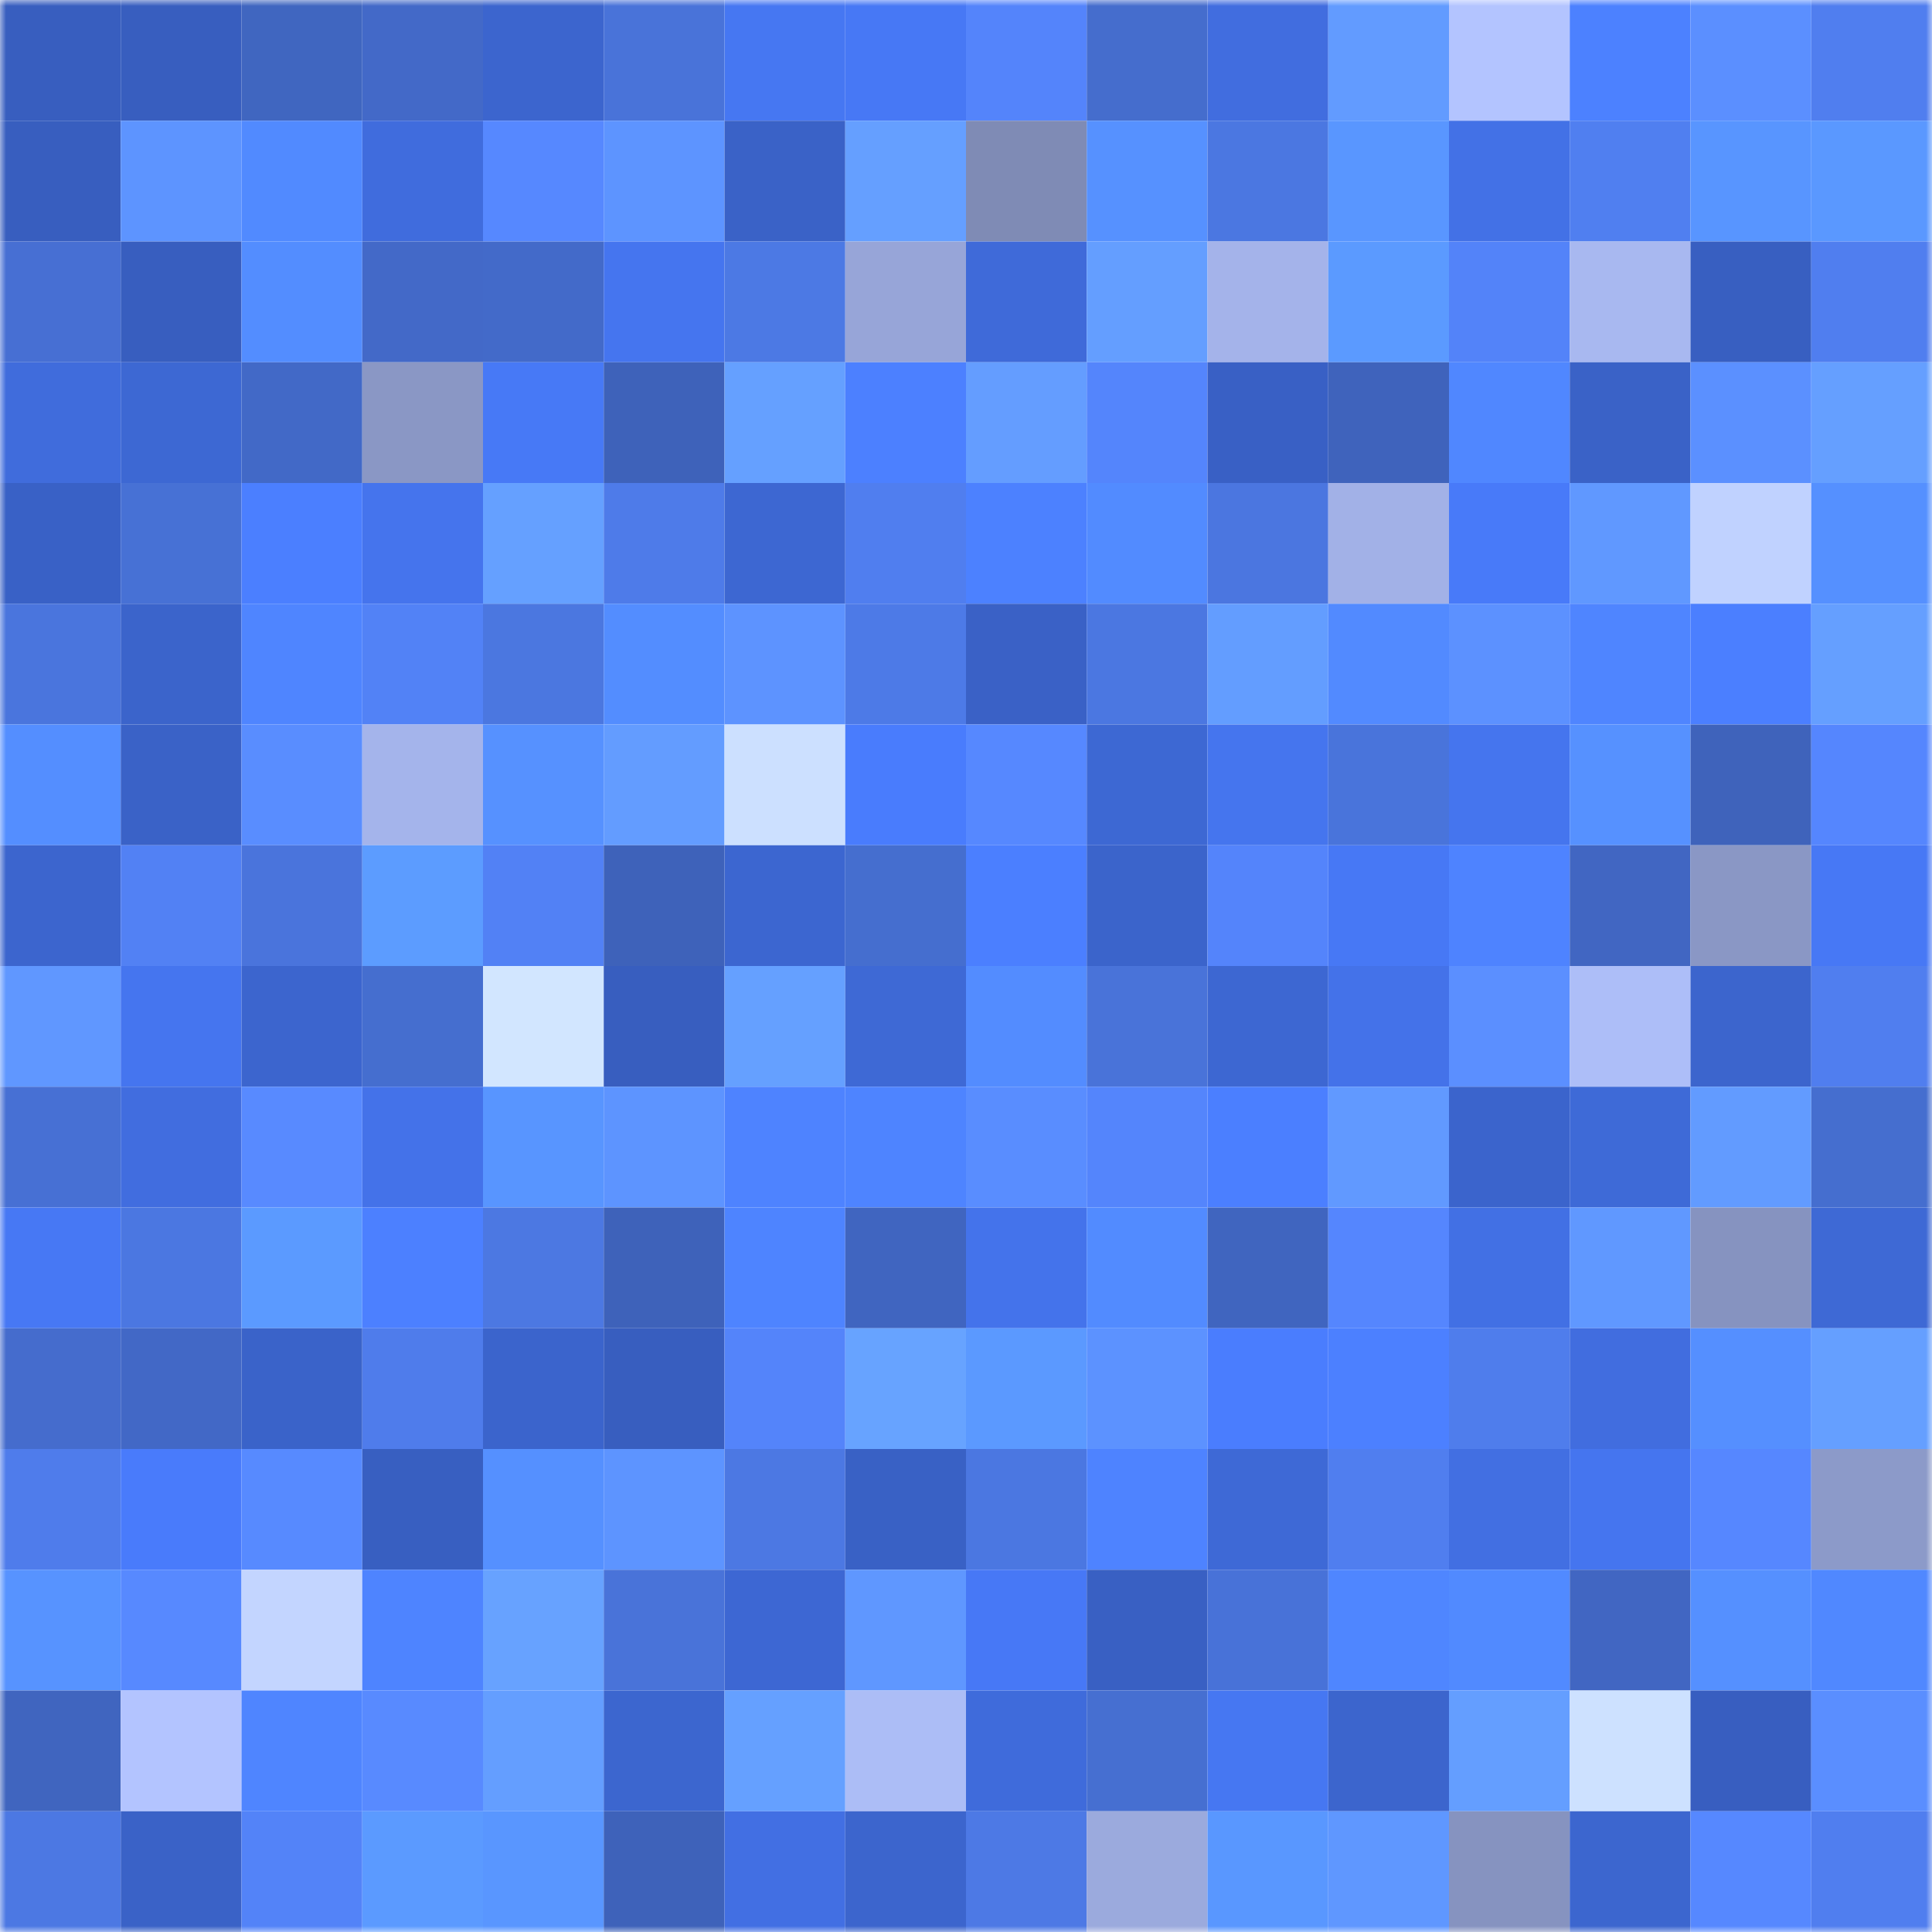 <svg viewBox="0 0 160 160" fill="none" role="img" xmlns="http://www.w3.org/2000/svg" width="240" height="240" name="basenames%2Ckartinka.base.eth"><mask id="553737022" mask-type="alpha" maskUnits="userSpaceOnUse" x="0" y="0" width="160" height="160"><rect width="160" height="160" fill="#FFFFFF"></rect></mask><g mask="url(#553737022)"><rect x="0" y="0" width="10" height="10" fill="#385ebf"></rect><rect x="10" y="0" width="10" height="10" fill="#385ebf"></rect><rect x="20" y="0" width="10" height="10" fill="#4066c0"></rect><rect x="30" y="0" width="10" height="10" fill="#4369c8"></rect><rect x="40" y="0" width="10" height="10" fill="#3c65ce"></rect><rect x="50" y="0" width="10" height="10" fill="#4973d9"></rect><rect x="60" y="0" width="10" height="10" fill="#4677f2"></rect><rect x="70" y="0" width="10" height="10" fill="#4778f5"></rect><rect x="80" y="0" width="10" height="10" fill="#5484fb"></rect><rect x="90" y="0" width="10" height="10" fill="#456dcd"></rect><rect x="100" y="0" width="10" height="10" fill="#416ddf"></rect><rect x="110" y="0" width="10" height="10" fill="#629bff"></rect><rect x="120" y="0" width="10" height="10" fill="#b3c4ff"></rect><rect x="130" y="0" width="10" height="10" fill="#4c81ff"></rect><rect x="140" y="0" width="10" height="10" fill="#5b8fff"></rect><rect x="150" y="0" width="10" height="10" fill="#507eef"></rect><rect x="0" y="10" width="10" height="10" fill="#385ebf"></rect><rect x="10" y="10" width="10" height="10" fill="#5d94ff"></rect><rect x="20" y="10" width="10" height="10" fill="#518aff"></rect><rect x="30" y="10" width="10" height="10" fill="#406cdd"></rect><rect x="40" y="10" width="10" height="10" fill="#5688ff"></rect><rect x="50" y="10" width="10" height="10" fill="#5d94ff"></rect><rect x="60" y="10" width="10" height="10" fill="#3a62c7"></rect><rect x="70" y="10" width="10" height="10" fill="#659fff"></rect><rect x="80" y="10" width="10" height="10" fill="#7f8bb5"></rect><rect x="90" y="10" width="10" height="10" fill="#5691ff"></rect><rect x="100" y="10" width="10" height="10" fill="#4b77e1"></rect><rect x="110" y="10" width="10" height="10" fill="#5996ff"></rect><rect x="120" y="10" width="10" height="10" fill="#4371e6"></rect><rect x="130" y="10" width="10" height="10" fill="#507ff0"></rect><rect x="140" y="10" width="10" height="10" fill="#5895ff"></rect><rect x="150" y="10" width="10" height="10" fill="#5a98ff"></rect><rect x="0" y="20" width="10" height="10" fill="#476fd3"></rect><rect x="10" y="20" width="10" height="10" fill="#385ebf"></rect><rect x="20" y="20" width="10" height="10" fill="#538dff"></rect><rect x="30" y="20" width="10" height="10" fill="#4369c8"></rect><rect x="40" y="20" width="10" height="10" fill="#436ac9"></rect><rect x="50" y="20" width="10" height="10" fill="#4575ef"></rect><rect x="60" y="20" width="10" height="10" fill="#4c79e4"></rect><rect x="70" y="20" width="10" height="10" fill="#97a5d8"></rect><rect x="80" y="20" width="10" height="10" fill="#3f6ad9"></rect><rect x="90" y="20" width="10" height="10" fill="#649eff"></rect><rect x="100" y="20" width="10" height="10" fill="#a4b3ea"></rect><rect x="110" y="20" width="10" height="10" fill="#5b9aff"></rect><rect x="120" y="20" width="10" height="10" fill="#5383f9"></rect><rect x="130" y="20" width="10" height="10" fill="#a8b8f0"></rect><rect x="140" y="20" width="10" height="10" fill="#385fc1"></rect><rect x="150" y="20" width="10" height="10" fill="#507eef"></rect><rect x="0" y="30" width="10" height="10" fill="#406cdc"></rect><rect x="10" y="30" width="10" height="10" fill="#3d68d3"></rect><rect x="20" y="30" width="10" height="10" fill="#4269c7"></rect><rect x="30" y="30" width="10" height="10" fill="#8a97c5"></rect><rect x="40" y="30" width="10" height="10" fill="#4779f6"></rect><rect x="50" y="30" width="10" height="10" fill="#3e62ba"></rect><rect x="60" y="30" width="10" height="10" fill="#65a0ff"></rect><rect x="70" y="30" width="10" height="10" fill="#4c80ff"></rect><rect x="80" y="30" width="10" height="10" fill="#649dff"></rect><rect x="90" y="30" width="10" height="10" fill="#5485fc"></rect><rect x="100" y="30" width="10" height="10" fill="#3960c5"></rect><rect x="110" y="30" width="10" height="10" fill="#3f63bc"></rect><rect x="120" y="30" width="10" height="10" fill="#5087ff"></rect><rect x="130" y="30" width="10" height="10" fill="#3a62c7"></rect><rect x="140" y="30" width="10" height="10" fill="#5b90ff"></rect><rect x="150" y="30" width="10" height="10" fill="#659fff"></rect><rect x="0" y="40" width="10" height="10" fill="#3961c6"></rect><rect x="10" y="40" width="10" height="10" fill="#4771d5"></rect><rect x="20" y="40" width="10" height="10" fill="#4b7fff"></rect><rect x="30" y="40" width="10" height="10" fill="#4574ed"></rect><rect x="40" y="40" width="10" height="10" fill="#65a0ff"></rect><rect x="50" y="40" width="10" height="10" fill="#4e7be9"></rect><rect x="60" y="40" width="10" height="10" fill="#3d67d2"></rect><rect x="70" y="40" width="10" height="10" fill="#507eef"></rect><rect x="80" y="40" width="10" height="10" fill="#4c81ff"></rect><rect x="90" y="40" width="10" height="10" fill="#528bff"></rect><rect x="100" y="40" width="10" height="10" fill="#4b76e0"></rect><rect x="110" y="40" width="10" height="10" fill="#a2b1e7"></rect><rect x="120" y="40" width="10" height="10" fill="#487af9"></rect><rect x="130" y="40" width="10" height="10" fill="#6098ff"></rect><rect x="140" y="40" width="10" height="10" fill="#c0d2ff"></rect><rect x="150" y="40" width="10" height="10" fill="#5590ff"></rect><rect x="0" y="50" width="10" height="10" fill="#4a75dd"></rect><rect x="10" y="50" width="10" height="10" fill="#3b64cb"></rect><rect x="20" y="50" width="10" height="10" fill="#4f85ff"></rect><rect x="30" y="50" width="10" height="10" fill="#5282f6"></rect><rect x="40" y="50" width="10" height="10" fill="#4b77e0"></rect><rect x="50" y="50" width="10" height="10" fill="#538dff"></rect><rect x="60" y="50" width="10" height="10" fill="#5d93ff"></rect><rect x="70" y="50" width="10" height="10" fill="#4d7ae7"></rect><rect x="80" y="50" width="10" height="10" fill="#3a61c6"></rect><rect x="90" y="50" width="10" height="10" fill="#4b77e1"></rect><rect x="100" y="50" width="10" height="10" fill="#639dff"></rect><rect x="110" y="50" width="10" height="10" fill="#528aff"></rect><rect x="120" y="50" width="10" height="10" fill="#5c91ff"></rect><rect x="130" y="50" width="10" height="10" fill="#4f85ff"></rect><rect x="140" y="50" width="10" height="10" fill="#4b7fff"></rect><rect x="150" y="50" width="10" height="10" fill="#659fff"></rect><rect x="0" y="60" width="10" height="10" fill="#548eff"></rect><rect x="10" y="60" width="10" height="10" fill="#3a62c7"></rect><rect x="20" y="60" width="10" height="10" fill="#598dff"></rect><rect x="30" y="60" width="10" height="10" fill="#a4b4eb"></rect><rect x="40" y="60" width="10" height="10" fill="#5691ff"></rect><rect x="50" y="60" width="10" height="10" fill="#639cff"></rect><rect x="60" y="60" width="10" height="10" fill="#cce0ff"></rect><rect x="70" y="60" width="10" height="10" fill="#497cfd"></rect><rect x="80" y="60" width="10" height="10" fill="#5688ff"></rect><rect x="90" y="60" width="10" height="10" fill="#3d68d3"></rect><rect x="100" y="60" width="10" height="10" fill="#4575ee"></rect><rect x="110" y="60" width="10" height="10" fill="#4974db"></rect><rect x="120" y="60" width="10" height="10" fill="#4575ee"></rect><rect x="130" y="60" width="10" height="10" fill="#5691ff"></rect><rect x="140" y="60" width="10" height="10" fill="#3f63bb"></rect><rect x="150" y="60" width="10" height="10" fill="#5586fe"></rect><rect x="0" y="70" width="10" height="10" fill="#3c65ce"></rect><rect x="10" y="70" width="10" height="10" fill="#5281f4"></rect><rect x="20" y="70" width="10" height="10" fill="#4a74dc"></rect><rect x="30" y="70" width="10" height="10" fill="#5c9cff"></rect><rect x="40" y="70" width="10" height="10" fill="#5281f5"></rect><rect x="50" y="70" width="10" height="10" fill="#3e62ba"></rect><rect x="60" y="70" width="10" height="10" fill="#3c66d0"></rect><rect x="70" y="70" width="10" height="10" fill="#456ecf"></rect><rect x="80" y="70" width="10" height="10" fill="#4b7fff"></rect><rect x="90" y="70" width="10" height="10" fill="#3b64cb"></rect><rect x="100" y="70" width="10" height="10" fill="#5484fb"></rect><rect x="110" y="70" width="10" height="10" fill="#4778f5"></rect><rect x="120" y="70" width="10" height="10" fill="#4e83ff"></rect><rect x="130" y="70" width="10" height="10" fill="#4166c2"></rect><rect x="140" y="70" width="10" height="10" fill="#8a97c5"></rect><rect x="150" y="70" width="10" height="10" fill="#4778f5"></rect><rect x="0" y="80" width="10" height="10" fill="#6097ff"></rect><rect x="10" y="80" width="10" height="10" fill="#4575ef"></rect><rect x="20" y="80" width="10" height="10" fill="#3c65ce"></rect><rect x="30" y="80" width="10" height="10" fill="#456ecf"></rect><rect x="40" y="80" width="10" height="10" fill="#d2e6ff"></rect><rect x="50" y="80" width="10" height="10" fill="#385ebf"></rect><rect x="60" y="80" width="10" height="10" fill="#65a0ff"></rect><rect x="70" y="80" width="10" height="10" fill="#3e69d5"></rect><rect x="80" y="80" width="10" height="10" fill="#538cff"></rect><rect x="90" y="80" width="10" height="10" fill="#4973d9"></rect><rect x="100" y="80" width="10" height="10" fill="#3d67d2"></rect><rect x="110" y="80" width="10" height="10" fill="#4472e9"></rect><rect x="120" y="80" width="10" height="10" fill="#5b8fff"></rect><rect x="130" y="80" width="10" height="10" fill="#adbef8"></rect><rect x="140" y="80" width="10" height="10" fill="#3c65cd"></rect><rect x="150" y="80" width="10" height="10" fill="#507eef"></rect><rect x="0" y="90" width="10" height="10" fill="#4770d4"></rect><rect x="10" y="90" width="10" height="10" fill="#416ddf"></rect><rect x="20" y="90" width="10" height="10" fill="#588aff"></rect><rect x="30" y="90" width="10" height="10" fill="#4472e9"></rect><rect x="40" y="90" width="10" height="10" fill="#5895ff"></rect><rect x="50" y="90" width="10" height="10" fill="#5d94ff"></rect><rect x="60" y="90" width="10" height="10" fill="#4e83ff"></rect><rect x="70" y="90" width="10" height="10" fill="#4e84ff"></rect><rect x="80" y="90" width="10" height="10" fill="#598dff"></rect><rect x="90" y="90" width="10" height="10" fill="#5485fc"></rect><rect x="100" y="90" width="10" height="10" fill="#4b7fff"></rect><rect x="110" y="90" width="10" height="10" fill="#6199ff"></rect><rect x="120" y="90" width="10" height="10" fill="#3b64cc"></rect><rect x="130" y="90" width="10" height="10" fill="#3e6ad7"></rect><rect x="140" y="90" width="10" height="10" fill="#629bff"></rect><rect x="150" y="90" width="10" height="10" fill="#456ecf"></rect><rect x="0" y="100" width="10" height="10" fill="#4778f4"></rect><rect x="10" y="100" width="10" height="10" fill="#4b77e1"></rect><rect x="20" y="100" width="10" height="10" fill="#5b9aff"></rect><rect x="30" y="100" width="10" height="10" fill="#4c80ff"></rect><rect x="40" y="100" width="10" height="10" fill="#4c78e2"></rect><rect x="50" y="100" width="10" height="10" fill="#3e62ba"></rect><rect x="60" y="100" width="10" height="10" fill="#4e84ff"></rect><rect x="70" y="100" width="10" height="10" fill="#4065c0"></rect><rect x="80" y="100" width="10" height="10" fill="#4473eb"></rect><rect x="90" y="100" width="10" height="10" fill="#528bff"></rect><rect x="100" y="100" width="10" height="10" fill="#4065bf"></rect><rect x="110" y="100" width="10" height="10" fill="#5586fe"></rect><rect x="120" y="100" width="10" height="10" fill="#4270e4"></rect><rect x="130" y="100" width="10" height="10" fill="#6098ff"></rect><rect x="140" y="100" width="10" height="10" fill="#8693c0"></rect><rect x="150" y="100" width="10" height="10" fill="#3e69d5"></rect><rect x="0" y="110" width="10" height="10" fill="#456ccd"></rect><rect x="10" y="110" width="10" height="10" fill="#4268c6"></rect><rect x="20" y="110" width="10" height="10" fill="#3a63c9"></rect><rect x="30" y="110" width="10" height="10" fill="#4f7ceb"></rect><rect x="40" y="110" width="10" height="10" fill="#3b64cc"></rect><rect x="50" y="110" width="10" height="10" fill="#385ebf"></rect><rect x="60" y="110" width="10" height="10" fill="#5484fa"></rect><rect x="70" y="110" width="10" height="10" fill="#67a3ff"></rect><rect x="80" y="110" width="10" height="10" fill="#5b99ff"></rect><rect x="90" y="110" width="10" height="10" fill="#5c92ff"></rect><rect x="100" y="110" width="10" height="10" fill="#4a7dfe"></rect><rect x="110" y="110" width="10" height="10" fill="#4c80ff"></rect><rect x="120" y="110" width="10" height="10" fill="#4f7dec"></rect><rect x="130" y="110" width="10" height="10" fill="#416ddf"></rect><rect x="140" y="110" width="10" height="10" fill="#558fff"></rect><rect x="150" y="110" width="10" height="10" fill="#659fff"></rect><rect x="0" y="120" width="10" height="10" fill="#4f7ceb"></rect><rect x="10" y="120" width="10" height="10" fill="#497bfb"></rect><rect x="20" y="120" width="10" height="10" fill="#578aff"></rect><rect x="30" y="120" width="10" height="10" fill="#385fc1"></rect><rect x="40" y="120" width="10" height="10" fill="#5590ff"></rect><rect x="50" y="120" width="10" height="10" fill="#5d94ff"></rect><rect x="60" y="120" width="10" height="10" fill="#4c78e3"></rect><rect x="70" y="120" width="10" height="10" fill="#3961c5"></rect><rect x="80" y="120" width="10" height="10" fill="#4b77e1"></rect><rect x="90" y="120" width="10" height="10" fill="#4e83ff"></rect><rect x="100" y="120" width="10" height="10" fill="#3e69d6"></rect><rect x="110" y="120" width="10" height="10" fill="#507eef"></rect><rect x="120" y="120" width="10" height="10" fill="#426fe2"></rect><rect x="130" y="120" width="10" height="10" fill="#4575ef"></rect><rect x="140" y="120" width="10" height="10" fill="#5687ff"></rect><rect x="150" y="120" width="10" height="10" fill="#8c9ac9"></rect><rect x="0" y="130" width="10" height="10" fill="#5793ff"></rect><rect x="10" y="130" width="10" height="10" fill="#5789ff"></rect><rect x="20" y="130" width="10" height="10" fill="#c3d5ff"></rect><rect x="30" y="130" width="10" height="10" fill="#4e84ff"></rect><rect x="40" y="130" width="10" height="10" fill="#67a2ff"></rect><rect x="50" y="130" width="10" height="10" fill="#4973d9"></rect><rect x="60" y="130" width="10" height="10" fill="#3d67d3"></rect><rect x="70" y="130" width="10" height="10" fill="#5f97ff"></rect><rect x="80" y="130" width="10" height="10" fill="#4778f6"></rect><rect x="90" y="130" width="10" height="10" fill="#3960c3"></rect><rect x="100" y="130" width="10" height="10" fill="#4872d8"></rect><rect x="110" y="130" width="10" height="10" fill="#4f86ff"></rect><rect x="120" y="130" width="10" height="10" fill="#518aff"></rect><rect x="130" y="130" width="10" height="10" fill="#4166c2"></rect><rect x="140" y="130" width="10" height="10" fill="#5590ff"></rect><rect x="150" y="130" width="10" height="10" fill="#5088ff"></rect><rect x="0" y="140" width="10" height="10" fill="#4065bf"></rect><rect x="10" y="140" width="10" height="10" fill="#b3c4ff"></rect><rect x="20" y="140" width="10" height="10" fill="#4f85ff"></rect><rect x="30" y="140" width="10" height="10" fill="#588aff"></rect><rect x="40" y="140" width="10" height="10" fill="#649eff"></rect><rect x="50" y="140" width="10" height="10" fill="#3c66cf"></rect><rect x="60" y="140" width="10" height="10" fill="#65a0ff"></rect><rect x="70" y="140" width="10" height="10" fill="#acbdf6"></rect><rect x="80" y="140" width="10" height="10" fill="#3f6bdb"></rect><rect x="90" y="140" width="10" height="10" fill="#466fd1"></rect><rect x="100" y="140" width="10" height="10" fill="#4677f2"></rect><rect x="110" y="140" width="10" height="10" fill="#3c65cd"></rect><rect x="120" y="140" width="10" height="10" fill="#649eff"></rect><rect x="130" y="140" width="10" height="10" fill="#cde1ff"></rect><rect x="140" y="140" width="10" height="10" fill="#385ec0"></rect><rect x="150" y="140" width="10" height="10" fill="#5a8eff"></rect><rect x="0" y="150" width="10" height="10" fill="#4c78e3"></rect><rect x="10" y="150" width="10" height="10" fill="#3a62c7"></rect><rect x="20" y="150" width="10" height="10" fill="#5383f8"></rect><rect x="30" y="150" width="10" height="10" fill="#5b9aff"></rect><rect x="40" y="150" width="10" height="10" fill="#5996ff"></rect><rect x="50" y="150" width="10" height="10" fill="#3e62ba"></rect><rect x="60" y="150" width="10" height="10" fill="#426fe3"></rect><rect x="70" y="150" width="10" height="10" fill="#3c65cd"></rect><rect x="80" y="150" width="10" height="10" fill="#4d79e5"></rect><rect x="90" y="150" width="10" height="10" fill="#9baadd"></rect><rect x="100" y="150" width="10" height="10" fill="#5997ff"></rect><rect x="110" y="150" width="10" height="10" fill="#5f97ff"></rect><rect x="120" y="150" width="10" height="10" fill="#8693c0"></rect><rect x="130" y="150" width="10" height="10" fill="#3c66cf"></rect><rect x="140" y="150" width="10" height="10" fill="#5688ff"></rect><rect x="150" y="150" width="10" height="10" fill="#507eef"></rect></g></svg>